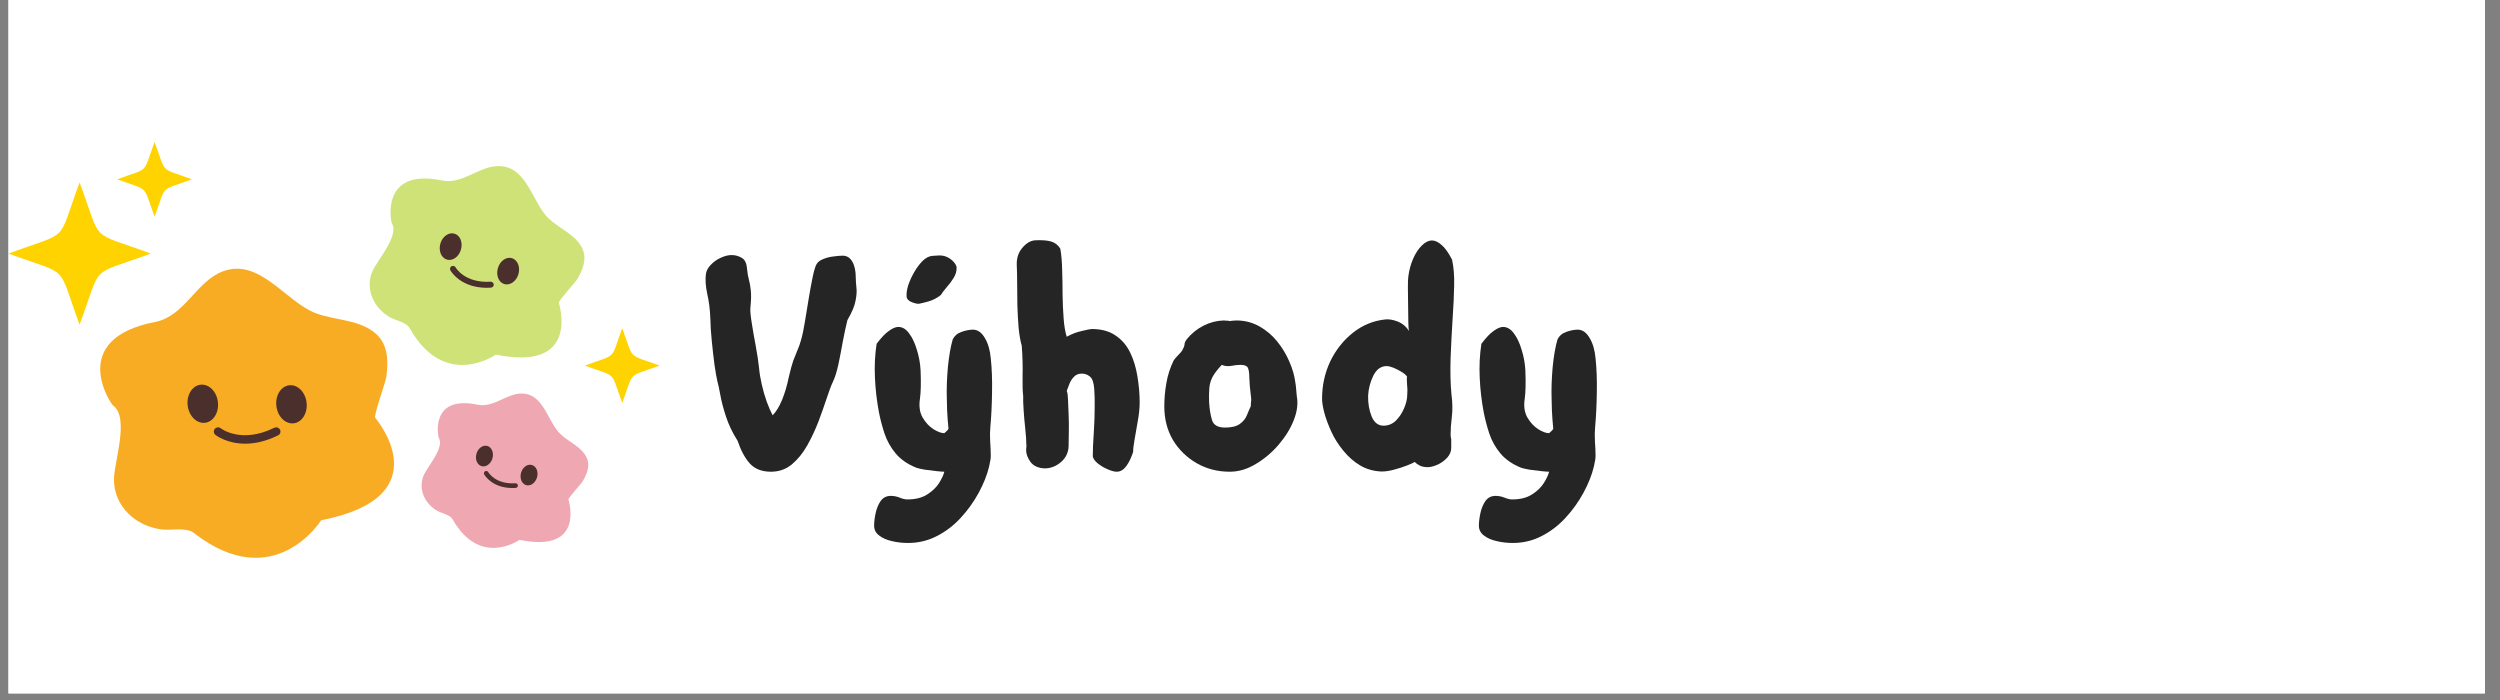 <svg xmlns="http://www.w3.org/2000/svg" xmlns:xlink="http://www.w3.org/1999/xlink" width="250" zoomAndPan="magnify" viewBox="0 0 187.5 52.5" height="70" preserveAspectRatio="xMidYMid meet" version="1.2"><rect x="0" y="0" width="187.5" height="52.5" fill="#808080" stroke="none"/><defs><clipPath id="96376b53c5"><path d="M 0.637 0 L 186.367 0 L 186.367 52.004 L 0.637 52.004 Z M 0.637 0 "/></clipPath><clipPath id="af00c90aa1"><path d="M 0.637 13 L 12 13 L 12 25 L 0.637 25 Z M 0.637 13 "/></clipPath><clipPath id="a7bdbae7d0"><path d="M 8 10.566 L 15 10.566 L 15 17 L 8 17 Z M 8 10.566 "/></clipPath><clipPath id="262ffada6d"><path d="M 43 24 L 49.668 24 L 49.668 31 L 43 31 Z M 43 24 "/></clipPath><clipPath id="a0201c74a5"><rect x="0" width="74" y="0" height="36"/></clipPath></defs><g id="25833a7045"><g clip-rule="nonzero" clip-path="url(#96376b53c5)"><path style=" stroke:none;fill-rule:nonzero;fill:#ffffff;fill-opacity:1;" d="M 0.637 0 L 186.367 0 L 186.367 52.004 L 0.637 52.004 Z M 0.637 0 "/><path style=" stroke:none;fill-rule:nonzero;fill:#ffffff;fill-opacity:1;" d="M 0.637 0 L 186.367 0 L 186.367 52.004 L 0.637 52.004 Z M 0.637 0 "/></g><path style=" stroke:none;fill-rule:nonzero;fill:#f8ac23;fill-opacity:1;" d="M 8.477 30.406 C 8.297 30.281 5.047 25.43 11.625 24.148 C 13.855 23.719 14.699 21.117 16.703 20.355 C 19.473 19.309 21.414 22.637 23.699 23.496 C 25.184 24.051 27.059 23.957 28.262 25.094 C 29.125 25.918 29.121 27.152 28.98 28.238 C 28.918 28.707 27.996 31.172 28.148 31.348 C 28.148 31.348 33.219 37.234 24.086 39.02 C 24.086 39.02 20.57 44.668 14.527 39.965 C 13.961 39.527 12.816 39.793 12.148 39.711 C 10.191 39.473 8.539 37.988 8.547 35.941 C 8.551 34.695 9.738 31.316 8.477 30.406 Z M 8.477 30.406 "/><path style=" stroke:none;fill-rule:nonzero;fill:#cee278;fill-opacity:1;" d="M 29.391 16.742 C 29.309 16.613 28.52 12.574 33.141 13.535 C 34.707 13.863 35.965 12.402 37.473 12.457 C 39.559 12.527 39.914 15.219 41.164 16.398 C 41.977 17.164 43.223 17.613 43.695 18.684 C 44.031 19.453 43.691 20.254 43.305 20.922 C 43.137 21.207 41.863 22.559 41.914 22.715 C 41.914 22.715 43.605 27.922 37.188 26.594 C 37.188 26.594 33.363 29.305 30.719 24.605 C 30.469 24.168 29.652 24.027 29.242 23.793 C 28.035 23.105 27.367 21.688 27.926 20.359 C 28.27 19.551 29.961 17.676 29.391 16.742 Z M 29.391 16.742 "/><path style=" stroke:none;fill-rule:nonzero;fill:#efa7b1;fill-opacity:1;" d="M 32.91 32.844 C 32.848 32.742 32.234 29.605 35.82 30.352 C 37.035 30.605 38.016 29.473 39.188 29.516 C 40.801 29.57 41.078 31.66 42.051 32.574 C 42.68 33.168 43.645 33.52 44.012 34.348 C 44.273 34.945 44.012 35.566 43.711 36.082 C 43.578 36.309 42.594 37.355 42.633 37.477 C 42.633 37.477 43.945 41.516 38.961 40.488 C 38.961 40.488 35.996 42.59 33.941 38.941 C 33.75 38.602 33.113 38.496 32.797 38.312 C 31.859 37.777 31.34 36.68 31.777 35.648 C 32.039 35.023 33.355 33.566 32.91 32.844 Z M 32.91 32.844 "/><path style=" stroke:none;fill-rule:nonzero;fill:#4b2f2c;fill-opacity:1;" d="M 16.344 30.168 C 16.262 29.379 15.684 28.789 15.055 28.852 C 14.43 28.914 13.988 29.602 14.074 30.395 C 14.156 31.184 14.734 31.773 15.363 31.711 C 15.988 31.648 16.43 30.957 16.344 30.168 Z M 16.344 30.168 "/><path style=" stroke:none;fill-rule:nonzero;fill:#4b2f2c;fill-opacity:1;" d="M 21.707 28.895 C 21.082 28.953 20.641 29.645 20.727 30.434 C 20.809 31.223 21.387 31.812 22.012 31.75 C 22.641 31.688 23.078 30.996 22.996 30.211 C 22.91 29.422 22.336 28.828 21.707 28.895 Z M 21.707 28.895 "/><path style=" stroke:none;fill-rule:nonzero;fill:#4b2f2c;fill-opacity:1;" d="M 20.574 32.082 C 18.117 33.293 16.613 32.168 16.551 32.117 C 16.41 32.012 16.215 32.035 16.105 32.172 C 15.996 32.309 16.02 32.508 16.156 32.617 C 16.207 32.656 17.016 33.277 18.387 33.277 C 19.074 33.277 19.906 33.121 20.855 32.652 C 21.016 32.578 21.078 32.387 21 32.227 C 20.922 32.07 20.73 32.004 20.574 32.082 Z M 20.574 32.082 "/><path style=" stroke:none;fill-rule:nonzero;fill:#4b2f2c;fill-opacity:1;" d="M 34.566 18.734 C 34.73 18.195 34.516 17.656 34.09 17.527 C 33.668 17.395 33.191 17.723 33.031 18.258 C 32.871 18.797 33.086 19.336 33.512 19.469 C 33.934 19.598 34.406 19.27 34.566 18.734 Z M 34.566 18.734 "/><path style=" stroke:none;fill-rule:nonzero;fill:#4b2f2c;fill-opacity:1;" d="M 38.398 19.363 C 37.977 19.234 37.504 19.562 37.344 20.102 C 37.184 20.633 37.395 21.176 37.82 21.305 C 38.242 21.434 38.719 21.105 38.879 20.57 C 39.039 20.035 38.824 19.496 38.398 19.363 Z M 38.398 19.363 "/><path style=" stroke:none;fill-rule:nonzero;fill:#4b2f2c;fill-opacity:1;" d="M 36.82 21.574 C 36.945 21.57 37.039 21.461 37.031 21.34 C 37.023 21.215 36.918 21.125 36.793 21.129 C 34.863 21.242 34.199 20.105 34.172 20.055 C 34.109 19.949 33.973 19.91 33.867 19.969 C 33.758 20.027 33.719 20.164 33.777 20.273 C 33.809 20.328 34.527 21.586 36.52 21.586 C 36.617 21.586 36.719 21.582 36.82 21.574 Z M 36.82 21.574 "/><path style=" stroke:none;fill-rule:nonzero;fill:#4b2f2c;fill-opacity:1;" d="M 36.93 34.387 C 37.055 33.969 36.887 33.551 36.559 33.449 C 36.23 33.348 35.859 33.605 35.738 34.02 C 35.613 34.434 35.777 34.855 36.109 34.957 C 36.438 35.059 36.805 34.801 36.93 34.387 Z M 36.93 34.387 "/><path style=" stroke:none;fill-rule:nonzero;fill:#4b2f2c;fill-opacity:1;" d="M 39.902 34.879 C 39.574 34.773 39.207 35.031 39.082 35.445 C 38.961 35.863 39.125 36.281 39.453 36.383 C 39.781 36.484 40.148 36.23 40.273 35.812 C 40.398 35.395 40.23 34.977 39.902 34.879 Z M 39.902 34.879 "/><path style=" stroke:none;fill-rule:nonzero;fill:#4b2f2c;fill-opacity:1;" d="M 38.656 36.246 C 37.164 36.336 36.641 35.449 36.621 35.414 C 36.574 35.328 36.469 35.297 36.387 35.344 C 36.301 35.391 36.27 35.496 36.316 35.582 C 36.34 35.625 36.898 36.602 38.441 36.602 C 38.516 36.602 38.598 36.598 38.676 36.594 C 38.773 36.586 38.848 36.504 38.84 36.406 C 38.836 36.312 38.75 36.242 38.656 36.246 Z M 38.656 36.246 "/><g clip-rule="nonzero" clip-path="url(#af00c90aa1)"><path style=" stroke:none;fill-rule:nonzero;fill:#ffd300;fill-opacity:1;" d="M 5.969 13.68 C 4.223 18.395 5.352 17.266 0.637 19.016 C 5.352 20.762 4.223 19.633 5.969 24.348 C 7.719 19.633 6.59 20.762 11.305 19.016 C 6.59 17.266 7.719 18.395 5.969 13.68 Z M 5.969 13.68 "/></g><g clip-rule="nonzero" clip-path="url(#a7bdbae7d0)"><path style=" stroke:none;fill-rule:nonzero;fill:#ffd300;fill-opacity:1;" d="M 11.594 10.645 C 10.676 13.125 11.27 12.531 8.789 13.449 C 11.27 14.367 10.676 13.773 11.594 16.254 C 12.512 13.773 11.918 14.367 14.398 13.449 C 11.918 12.531 12.512 13.125 11.594 10.645 Z M 11.594 10.645 "/></g><g clip-rule="nonzero" clip-path="url(#262ffada6d)"><path style=" stroke:none;fill-rule:nonzero;fill:#ffd300;fill-opacity:1;" d="M 46.668 24.613 C 45.75 27.094 46.344 26.5 43.863 27.418 C 46.344 28.336 45.75 27.742 46.668 30.223 C 47.586 27.742 46.992 28.336 49.473 27.418 C 46.992 26.5 47.586 27.094 46.668 24.613 Z M 46.668 24.613 "/></g><g transform="matrix(1,0,0,1,51,10)"><g clip-path="url(#a0201c74a5)"><g style="fill:#252525;fill-opacity:1;"><g transform="translate(0.995, 25.379)"><path style="stroke:none" d="M 5.828 0 C 5.141 0 4.609 -0.207 4.234 -0.625 C 3.867 -1.039 3.566 -1.602 3.328 -2.312 C 2.941 -2.926 2.648 -3.535 2.453 -4.141 C 2.254 -4.742 2.113 -5.281 2.031 -5.75 C 1.945 -6.219 1.875 -6.555 1.812 -6.766 C 1.75 -7.035 1.676 -7.445 1.594 -8 C 1.52 -8.562 1.453 -9.156 1.391 -9.781 C 1.328 -10.406 1.289 -10.969 1.281 -11.469 C 1.258 -12.145 1.18 -12.77 1.047 -13.344 C 0.922 -13.926 0.891 -14.43 0.953 -14.859 C 0.992 -15.098 1.117 -15.32 1.328 -15.531 C 1.535 -15.75 1.781 -15.922 2.062 -16.047 C 2.352 -16.18 2.625 -16.25 2.875 -16.25 C 3.145 -16.25 3.395 -16.18 3.625 -16.047 C 3.863 -15.922 4 -15.648 4.031 -15.234 C 4.062 -14.898 4.109 -14.625 4.172 -14.406 C 4.234 -14.188 4.281 -13.926 4.312 -13.625 C 4.352 -13.32 4.344 -12.863 4.281 -12.25 C 4.27 -12.02 4.305 -11.645 4.391 -11.125 C 4.473 -10.602 4.57 -10.035 4.688 -9.422 C 4.801 -8.816 4.883 -8.258 4.938 -7.75 C 4.969 -7.395 5.035 -6.988 5.141 -6.531 C 5.242 -6.082 5.367 -5.648 5.516 -5.234 C 5.672 -4.816 5.816 -4.484 5.953 -4.234 C 6.211 -4.492 6.445 -4.875 6.656 -5.375 C 6.863 -5.883 7.031 -6.445 7.156 -7.062 C 7.281 -7.602 7.395 -8.023 7.5 -8.328 C 7.613 -8.629 7.719 -8.891 7.812 -9.109 C 7.914 -9.336 8.004 -9.586 8.078 -9.859 C 8.191 -10.242 8.289 -10.711 8.375 -11.266 C 8.469 -11.828 8.562 -12.395 8.656 -12.969 C 8.75 -13.539 8.844 -14.055 8.938 -14.516 C 9.031 -14.984 9.125 -15.316 9.219 -15.516 C 9.312 -15.703 9.477 -15.844 9.719 -15.938 C 9.957 -16.039 10.211 -16.109 10.484 -16.141 C 10.766 -16.18 11.004 -16.203 11.203 -16.203 C 11.516 -16.203 11.754 -16.055 11.922 -15.766 C 12.098 -15.473 12.188 -15.066 12.188 -14.547 C 12.188 -14.359 12.203 -14.125 12.234 -13.844 C 12.273 -13.57 12.254 -13.234 12.172 -12.828 C 12.098 -12.422 11.895 -11.938 11.562 -11.375 C 11.445 -10.906 11.332 -10.375 11.219 -9.781 C 11.113 -9.188 11.004 -8.617 10.891 -8.078 C 10.773 -7.535 10.641 -7.098 10.484 -6.766 C 10.348 -6.484 10.191 -6.07 10.016 -5.531 C 9.836 -4.988 9.629 -4.398 9.391 -3.766 C 9.148 -3.141 8.867 -2.539 8.547 -1.969 C 8.223 -1.395 7.836 -0.922 7.391 -0.547 C 6.941 -0.18 6.422 0 5.828 0 Z M 5.828 0 "/></g></g><g style="fill:#252525;fill-opacity:1;"><g transform="translate(13.637, 25.379)"><path style="stroke:none" d="M 4.266 -12.594 C 4.117 -12.594 3.93 -12.641 3.703 -12.734 C 3.484 -12.836 3.367 -12.969 3.359 -13.125 C 3.336 -13.375 3.379 -13.664 3.484 -14 C 3.598 -14.332 3.75 -14.66 3.938 -14.984 C 4.125 -15.305 4.332 -15.582 4.562 -15.812 C 4.789 -16.039 5.031 -16.164 5.281 -16.188 C 5.375 -16.195 5.535 -16.207 5.766 -16.219 C 5.992 -16.227 6.195 -16.191 6.375 -16.109 C 6.57 -16.023 6.742 -15.898 6.891 -15.734 C 7.035 -15.566 7.109 -15.426 7.109 -15.312 C 7.117 -15.039 7.039 -14.773 6.875 -14.516 C 6.719 -14.266 6.539 -14.031 6.344 -13.812 C 6.156 -13.594 6.016 -13.406 5.922 -13.25 C 5.648 -13.031 5.336 -12.867 4.984 -12.766 C 4.629 -12.672 4.391 -12.613 4.266 -12.594 Z M 3.469 5.344 C 3.039 5.344 2.633 5.297 2.25 5.203 C 1.863 5.117 1.547 4.977 1.297 4.781 C 1.047 4.594 0.922 4.348 0.922 4.047 C 0.922 3.785 0.957 3.477 1.031 3.125 C 1.102 2.781 1.227 2.473 1.406 2.203 C 1.594 1.941 1.848 1.812 2.172 1.812 C 2.391 1.812 2.609 1.852 2.828 1.938 C 3.047 2.031 3.242 2.078 3.422 2.078 C 4.023 2.078 4.52 1.953 4.906 1.703 C 5.289 1.461 5.586 1.176 5.797 0.844 C 6.004 0.508 6.133 0.227 6.188 0 C 6.07 0 5.867 -0.016 5.578 -0.047 C 5.285 -0.078 4.992 -0.113 4.703 -0.156 C 4.422 -0.207 4.219 -0.254 4.094 -0.297 C 3.445 -0.555 2.93 -0.91 2.547 -1.359 C 2.172 -1.805 1.891 -2.305 1.703 -2.859 C 1.523 -3.41 1.383 -3.945 1.281 -4.469 C 1.125 -5.301 1.023 -6.16 0.984 -7.047 C 0.941 -7.93 0.984 -8.781 1.109 -9.594 C 1.453 -10.051 1.758 -10.375 2.031 -10.562 C 2.301 -10.758 2.535 -10.859 2.734 -10.859 C 3.047 -10.859 3.316 -10.695 3.547 -10.375 C 3.785 -10.062 3.977 -9.656 4.125 -9.156 C 4.281 -8.664 4.375 -8.156 4.406 -7.625 C 4.445 -6.695 4.43 -5.977 4.359 -5.469 C 4.273 -4.906 4.344 -4.438 4.562 -4.062 C 4.781 -3.688 5.051 -3.395 5.375 -3.188 C 5.695 -2.988 5.969 -2.891 6.188 -2.891 C 6.363 -3.035 6.469 -3.145 6.5 -3.219 C 6.5 -3.289 6.477 -3.523 6.438 -3.922 C 6.406 -4.316 6.383 -4.832 6.375 -5.469 C 6.352 -6.207 6.379 -6.992 6.453 -7.828 C 6.535 -8.672 6.656 -9.363 6.812 -9.906 C 6.945 -10.188 7.164 -10.379 7.469 -10.484 C 7.781 -10.598 8.082 -10.656 8.375 -10.656 C 8.719 -10.633 9.004 -10.422 9.234 -10.016 C 9.473 -9.617 9.617 -9.113 9.672 -8.5 C 9.754 -7.738 9.785 -6.883 9.766 -5.938 C 9.754 -5 9.711 -4.145 9.641 -3.375 C 9.609 -3.051 9.602 -2.688 9.625 -2.281 C 9.656 -1.875 9.672 -1.5 9.672 -1.156 C 9.672 -1.02 9.648 -0.867 9.609 -0.703 C 9.578 -0.547 9.555 -0.441 9.547 -0.391 C 9.391 0.254 9.129 0.91 8.766 1.578 C 8.398 2.254 7.953 2.879 7.422 3.453 C 6.898 4.023 6.301 4.484 5.625 4.828 C 4.957 5.172 4.238 5.344 3.469 5.344 Z M 3.469 5.344 "/></g></g><g style="fill:#252525;fill-opacity:1;"><g transform="translate(24.334, 25.379)"><path style="stroke:none" d="M 8.422 0 C 8.254 0 8.035 -0.055 7.766 -0.172 C 7.492 -0.285 7.242 -0.43 7.016 -0.609 C 6.797 -0.785 6.664 -0.961 6.625 -1.141 C 6.625 -1.254 6.629 -1.508 6.641 -1.906 C 6.66 -2.301 6.688 -2.754 6.719 -3.266 C 6.75 -3.785 6.766 -4.305 6.766 -4.828 C 6.773 -5.359 6.766 -5.812 6.734 -6.188 C 6.703 -6.676 6.594 -6.992 6.406 -7.141 C 6.227 -7.285 6.031 -7.359 5.812 -7.359 C 5.562 -7.359 5.363 -7.281 5.219 -7.125 C 5.07 -6.977 4.957 -6.801 4.875 -6.594 C 4.801 -6.395 4.734 -6.219 4.672 -6.062 C 4.723 -5.957 4.754 -5.742 4.766 -5.422 C 4.785 -5.098 4.801 -4.723 4.812 -4.297 C 4.832 -3.867 4.836 -3.445 4.828 -3.031 C 4.816 -2.613 4.812 -2.25 4.812 -1.938 C 4.801 -1.445 4.609 -1.039 4.234 -0.719 C 3.867 -0.406 3.461 -0.25 3.016 -0.25 C 2.535 -0.27 2.18 -0.43 1.953 -0.734 C 1.734 -1.035 1.625 -1.332 1.625 -1.625 C 1.625 -1.695 1.629 -1.77 1.641 -1.844 C 1.66 -1.926 1.66 -1.988 1.641 -2.031 C 1.641 -2.332 1.613 -2.723 1.562 -3.203 C 1.508 -3.691 1.469 -4.164 1.438 -4.625 C 1.406 -5.094 1.395 -5.441 1.406 -5.672 C 1.363 -5.984 1.348 -6.477 1.359 -7.156 C 1.379 -7.832 1.359 -8.598 1.297 -9.453 C 1.191 -9.816 1.113 -10.266 1.062 -10.797 C 1.02 -11.328 0.988 -11.883 0.969 -12.469 C 0.957 -13.051 0.953 -13.609 0.953 -14.141 C 0.953 -14.68 0.941 -15.145 0.922 -15.531 C 0.91 -16.039 1.055 -16.469 1.359 -16.812 C 1.66 -17.164 1.988 -17.348 2.344 -17.359 C 2.832 -17.379 3.219 -17.348 3.5 -17.266 C 3.789 -17.18 4.02 -17.004 4.188 -16.734 C 4.27 -16.273 4.316 -15.738 4.328 -15.125 C 4.348 -14.52 4.359 -13.906 4.359 -13.281 C 4.367 -12.656 4.395 -12.062 4.438 -11.5 C 4.477 -10.945 4.555 -10.488 4.672 -10.125 C 5.047 -10.332 5.43 -10.477 5.828 -10.562 C 6.223 -10.656 6.461 -10.703 6.547 -10.703 C 7.273 -10.703 7.867 -10.539 8.328 -10.219 C 8.797 -9.906 9.16 -9.484 9.422 -8.953 C 9.68 -8.422 9.863 -7.828 9.969 -7.172 C 10.082 -6.516 10.141 -5.852 10.141 -5.188 C 10.141 -4.781 10.094 -4.316 10 -3.797 C 9.906 -3.273 9.82 -2.797 9.75 -2.359 C 9.676 -1.93 9.645 -1.645 9.656 -1.5 C 9.52 -1.07 9.348 -0.711 9.141 -0.422 C 8.93 -0.141 8.691 0 8.422 0 Z M 8.422 0 "/></g></g><g style="fill:#252525;fill-opacity:1;"><g transform="translate(35.401, 25.379)"><path style="stroke:none" d="M 5.828 0 C 4.922 0 4.094 -0.211 3.344 -0.641 C 2.594 -1.078 2 -1.66 1.562 -2.391 C 1.133 -3.129 0.922 -3.961 0.922 -4.891 C 0.922 -5.484 0.973 -6.07 1.078 -6.656 C 1.18 -7.25 1.363 -7.812 1.625 -8.344 C 1.664 -8.414 1.77 -8.539 1.938 -8.719 C 2.113 -8.895 2.223 -9.02 2.266 -9.094 C 2.379 -9.301 2.438 -9.453 2.438 -9.547 C 2.438 -9.648 2.492 -9.781 2.609 -9.938 C 2.953 -10.363 3.367 -10.703 3.859 -10.953 C 4.359 -11.203 4.863 -11.332 5.375 -11.344 C 5.445 -11.344 5.523 -11.336 5.609 -11.328 C 5.703 -11.328 5.785 -11.316 5.859 -11.297 C 5.93 -11.316 6.004 -11.328 6.078 -11.328 C 6.16 -11.336 6.242 -11.344 6.328 -11.344 C 6.953 -11.344 7.523 -11.195 8.047 -10.906 C 8.566 -10.613 9.016 -10.234 9.391 -9.766 C 9.766 -9.305 10.066 -8.805 10.297 -8.266 C 10.535 -7.723 10.688 -7.195 10.75 -6.688 C 10.781 -6.52 10.801 -6.348 10.812 -6.172 C 10.832 -5.992 10.848 -5.82 10.859 -5.656 C 10.961 -5.125 10.891 -4.535 10.641 -3.891 C 10.391 -3.242 10.008 -2.625 9.5 -2.031 C 9 -1.445 8.426 -0.961 7.781 -0.578 C 7.145 -0.191 6.492 0 5.828 0 Z M 5.469 -3.312 C 5.957 -3.312 6.328 -3.398 6.578 -3.578 C 6.828 -3.754 7.004 -3.969 7.109 -4.219 C 7.211 -4.477 7.312 -4.707 7.406 -4.906 C 7.406 -5.02 7.41 -5.117 7.422 -5.203 C 7.441 -5.297 7.445 -5.391 7.438 -5.484 C 7.352 -6.16 7.305 -6.68 7.297 -7.047 C 7.297 -7.41 7.258 -7.66 7.188 -7.797 C 7.113 -7.941 6.93 -8.016 6.641 -8.016 C 6.441 -8.016 6.207 -7.988 5.938 -7.938 C 5.664 -7.895 5.43 -7.922 5.234 -8.016 C 4.91 -7.672 4.676 -7.363 4.531 -7.094 C 4.395 -6.82 4.316 -6.539 4.297 -6.25 C 4.273 -5.957 4.27 -5.617 4.281 -5.234 C 4.312 -4.711 4.383 -4.258 4.5 -3.875 C 4.613 -3.5 4.938 -3.312 5.469 -3.312 Z M 5.469 -3.312 "/></g></g><g style="fill:#252525;fill-opacity:1;"><g transform="translate(47.233, 25.379)"><path style="stroke:none" d="M 5.391 -0.016 C 4.797 -0.035 4.258 -0.188 3.781 -0.469 C 3.301 -0.758 2.879 -1.129 2.516 -1.578 C 2.148 -2.023 1.852 -2.492 1.625 -2.984 C 1.395 -3.484 1.219 -3.957 1.094 -4.406 C 0.977 -4.852 0.922 -5.207 0.922 -5.469 C 0.922 -6.469 1.125 -7.398 1.531 -8.266 C 1.945 -9.129 2.516 -9.848 3.234 -10.422 C 3.953 -10.992 4.766 -11.328 5.672 -11.422 C 5.93 -11.453 6.238 -11.398 6.594 -11.266 C 6.945 -11.129 7.227 -10.895 7.438 -10.562 C 7.414 -10.656 7.398 -10.883 7.391 -11.25 C 7.391 -11.625 7.383 -12.047 7.375 -12.516 C 7.363 -12.984 7.359 -13.414 7.359 -13.812 C 7.359 -14.219 7.367 -14.492 7.391 -14.641 C 7.453 -15.117 7.57 -15.562 7.75 -15.969 C 7.926 -16.375 8.141 -16.703 8.391 -16.953 C 8.648 -17.211 8.91 -17.344 9.172 -17.344 C 9.391 -17.344 9.625 -17.234 9.875 -17.016 C 10.133 -16.805 10.398 -16.438 10.672 -15.906 C 10.797 -15.332 10.848 -14.68 10.828 -13.953 C 10.816 -13.234 10.781 -12.441 10.719 -11.578 C 10.656 -10.586 10.602 -9.57 10.562 -8.531 C 10.531 -7.488 10.551 -6.582 10.625 -5.812 C 10.707 -5.195 10.719 -4.633 10.656 -4.125 C 10.594 -3.625 10.562 -3.176 10.562 -2.781 C 10.562 -2.719 10.566 -2.648 10.578 -2.578 C 10.598 -2.516 10.609 -2.457 10.609 -2.406 L 10.609 -1.781 C 10.609 -1.531 10.516 -1.297 10.328 -1.078 C 10.141 -0.867 9.914 -0.695 9.656 -0.562 C 9.395 -0.438 9.148 -0.363 8.922 -0.344 C 8.641 -0.332 8.41 -0.375 8.234 -0.469 C 8.066 -0.562 7.945 -0.648 7.875 -0.734 C 7.781 -0.672 7.586 -0.582 7.297 -0.469 C 7.004 -0.352 6.68 -0.25 6.328 -0.156 C 5.984 -0.062 5.672 -0.016 5.391 -0.016 Z M 5.531 -3.453 C 5.875 -3.453 6.176 -3.57 6.438 -3.812 C 6.695 -4.062 6.906 -4.367 7.062 -4.734 C 7.227 -5.098 7.312 -5.457 7.312 -5.812 C 7.332 -6.031 7.328 -6.273 7.297 -6.547 C 7.273 -6.828 7.273 -7.02 7.297 -7.125 C 7.234 -7.238 7.098 -7.359 6.891 -7.484 C 6.691 -7.609 6.488 -7.711 6.281 -7.797 C 6.07 -7.879 5.898 -7.922 5.766 -7.922 C 5.336 -7.922 5.004 -7.68 4.766 -7.203 C 4.535 -6.734 4.406 -6.234 4.375 -5.703 C 4.363 -5.129 4.453 -4.609 4.641 -4.141 C 4.836 -3.68 5.133 -3.453 5.531 -3.453 Z M 5.531 -3.453 "/></g></g><g style="fill:#252525;fill-opacity:1;"><g transform="translate(58.995, 25.379)"><path style="stroke:none" d="M 3.469 5.344 C 3.039 5.344 2.633 5.297 2.25 5.203 C 1.863 5.117 1.547 4.977 1.297 4.781 C 1.047 4.594 0.922 4.348 0.922 4.047 C 0.922 3.785 0.957 3.477 1.031 3.125 C 1.102 2.781 1.227 2.473 1.406 2.203 C 1.594 1.941 1.848 1.812 2.172 1.812 C 2.391 1.812 2.609 1.852 2.828 1.938 C 3.047 2.031 3.242 2.078 3.422 2.078 C 4.023 2.078 4.52 1.953 4.906 1.703 C 5.289 1.461 5.586 1.176 5.797 0.844 C 6.004 0.508 6.133 0.227 6.188 0 C 6.07 0 5.867 -0.016 5.578 -0.047 C 5.285 -0.078 4.992 -0.113 4.703 -0.156 C 4.422 -0.207 4.219 -0.254 4.094 -0.297 C 3.445 -0.555 2.93 -0.91 2.547 -1.359 C 2.172 -1.805 1.891 -2.305 1.703 -2.859 C 1.523 -3.41 1.383 -3.945 1.281 -4.469 C 1.125 -5.301 1.023 -6.16 0.984 -7.047 C 0.941 -7.93 0.984 -8.781 1.109 -9.594 C 1.453 -10.051 1.758 -10.375 2.031 -10.562 C 2.301 -10.758 2.535 -10.859 2.734 -10.859 C 3.047 -10.859 3.316 -10.695 3.547 -10.375 C 3.785 -10.062 3.977 -9.656 4.125 -9.156 C 4.281 -8.664 4.375 -8.156 4.406 -7.625 C 4.445 -6.695 4.43 -5.977 4.359 -5.469 C 4.273 -4.906 4.344 -4.438 4.562 -4.062 C 4.781 -3.688 5.051 -3.395 5.375 -3.188 C 5.695 -2.988 5.969 -2.891 6.188 -2.891 C 6.363 -3.035 6.469 -3.145 6.5 -3.219 C 6.5 -3.289 6.477 -3.523 6.438 -3.922 C 6.406 -4.316 6.383 -4.832 6.375 -5.469 C 6.352 -6.207 6.379 -6.992 6.453 -7.828 C 6.535 -8.672 6.656 -9.363 6.812 -9.906 C 6.945 -10.188 7.164 -10.379 7.469 -10.484 C 7.781 -10.598 8.082 -10.656 8.375 -10.656 C 8.719 -10.633 9.004 -10.422 9.234 -10.016 C 9.473 -9.617 9.617 -9.113 9.672 -8.5 C 9.754 -7.738 9.785 -6.883 9.766 -5.938 C 9.754 -5 9.711 -4.145 9.641 -3.375 C 9.609 -3.051 9.602 -2.688 9.625 -2.281 C 9.656 -1.875 9.672 -1.5 9.672 -1.156 C 9.672 -1.02 9.648 -0.867 9.609 -0.703 C 9.578 -0.547 9.555 -0.441 9.547 -0.391 C 9.391 0.254 9.129 0.91 8.766 1.578 C 8.398 2.254 7.953 2.879 7.422 3.453 C 6.898 4.023 6.301 4.484 5.625 4.828 C 4.957 5.172 4.238 5.344 3.469 5.344 Z M 3.469 5.344 "/></g></g></g></g></g></svg>